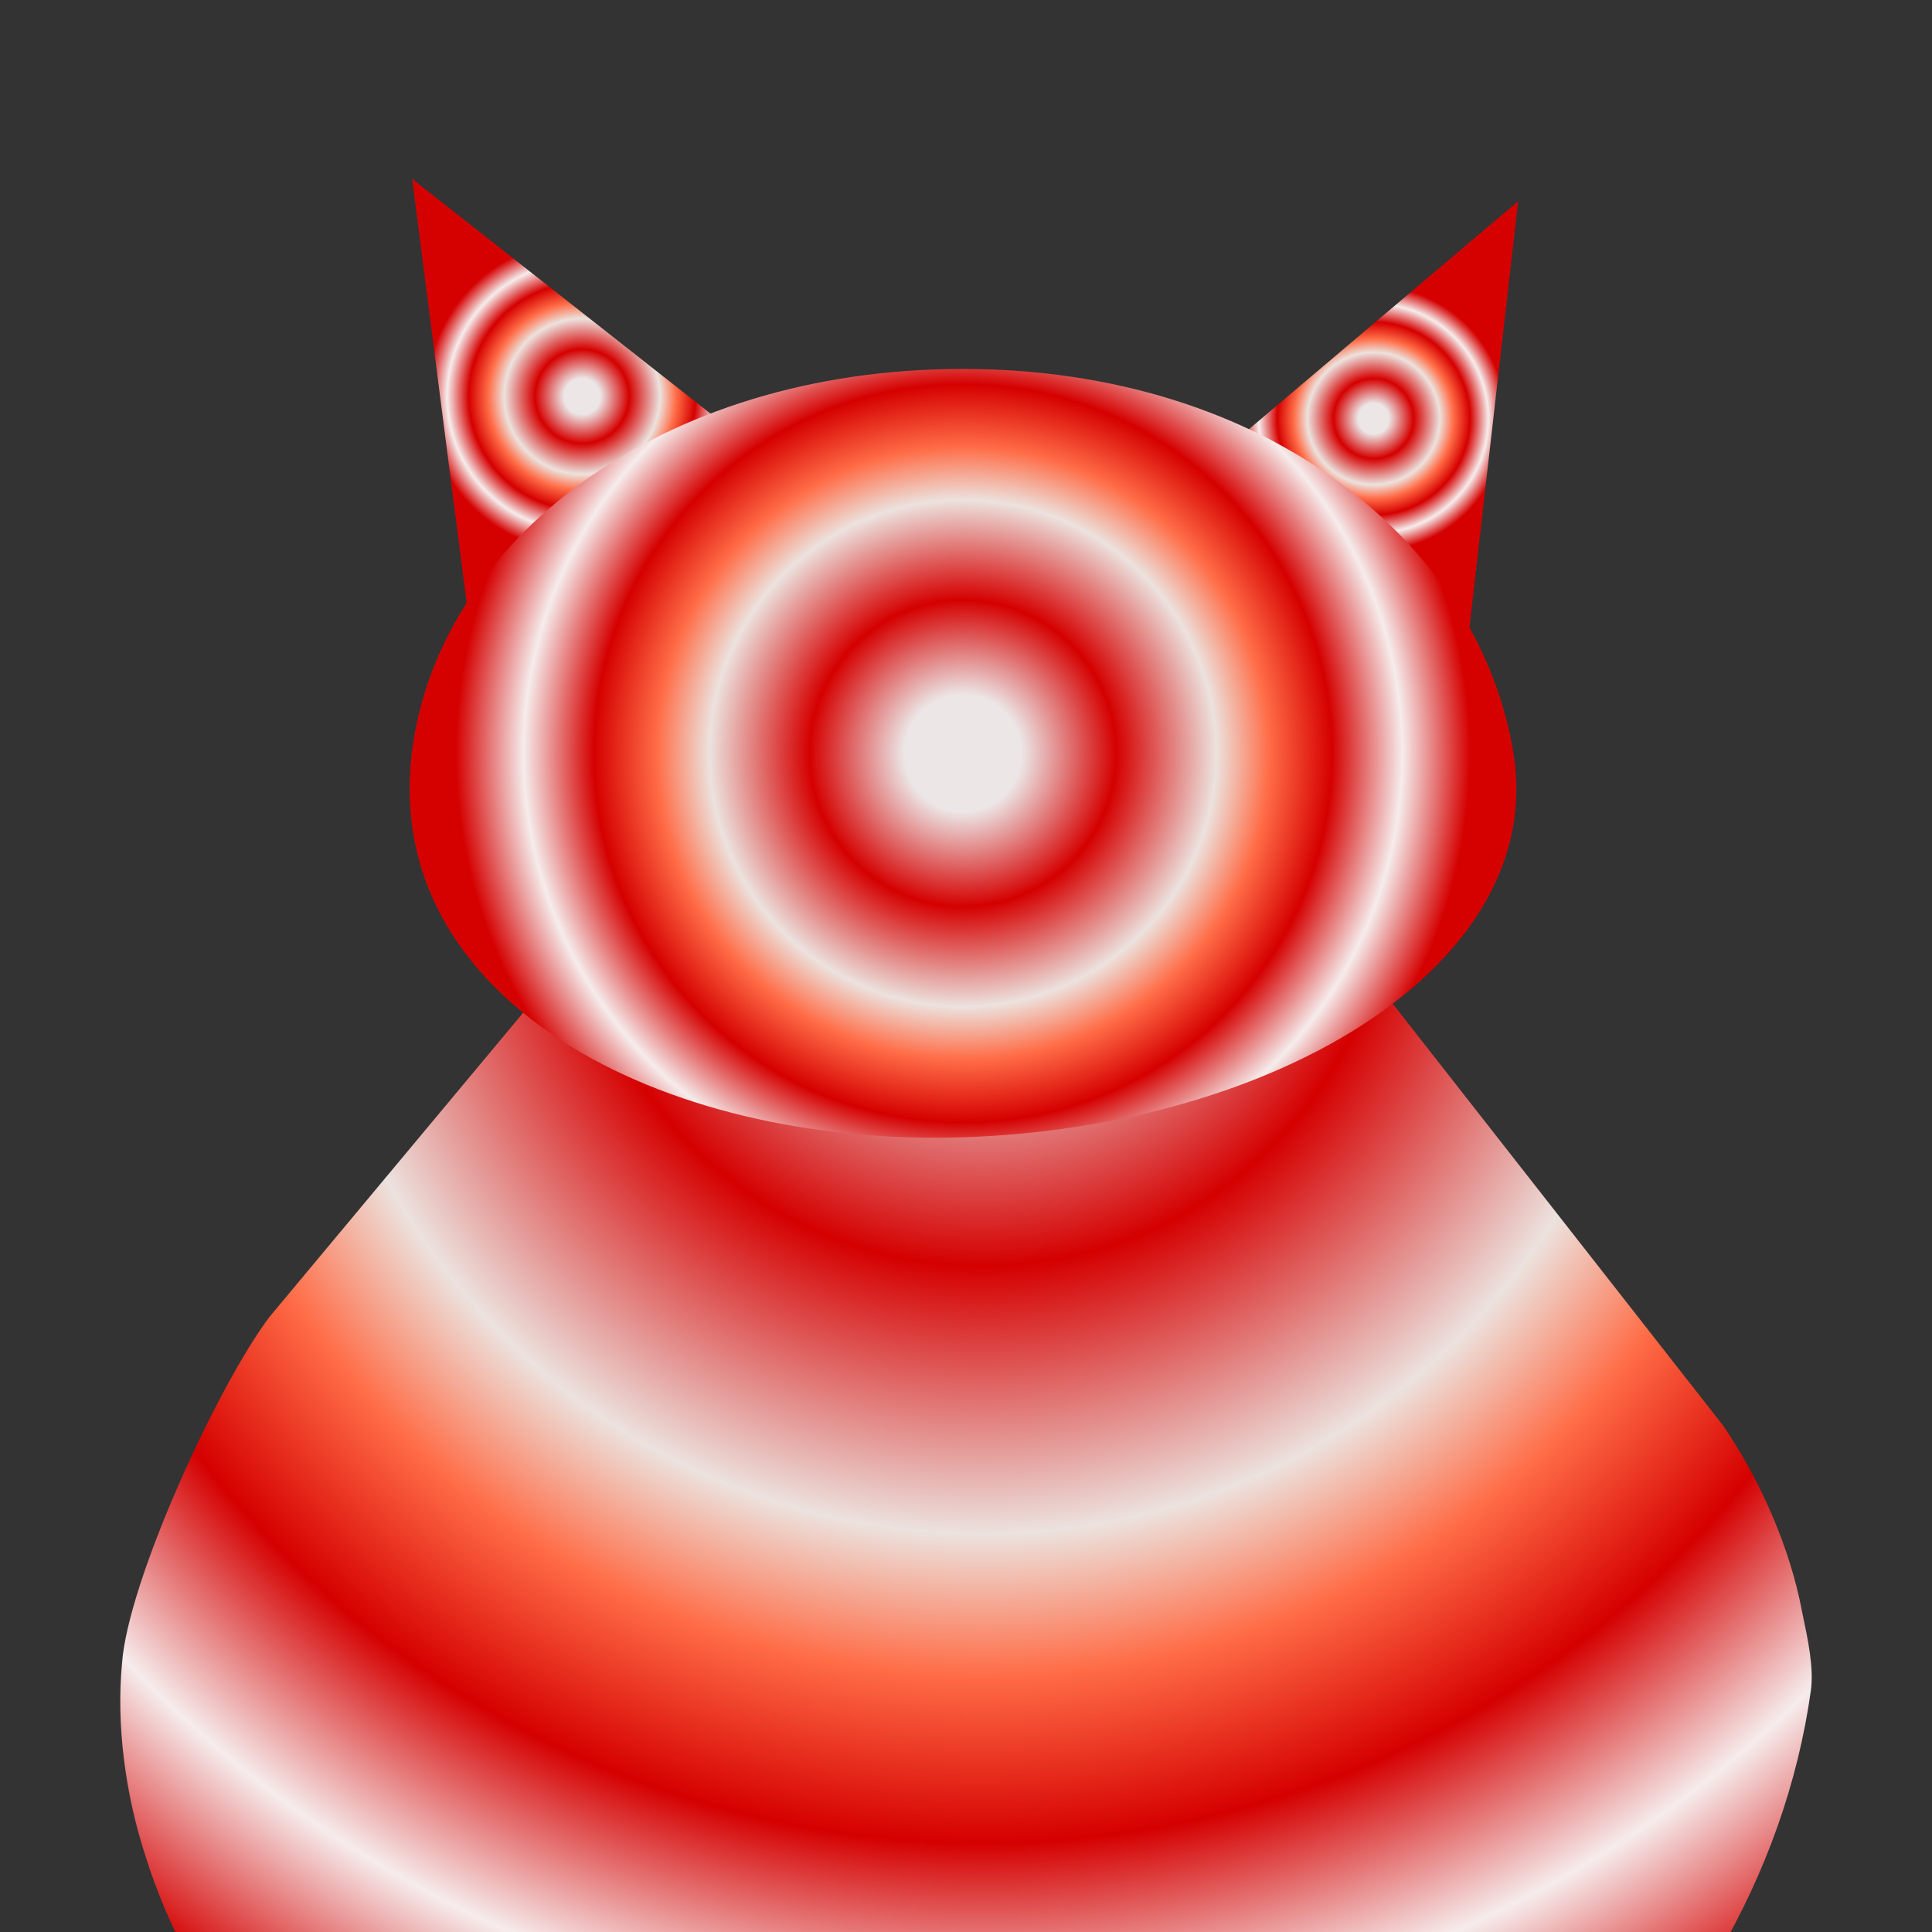 <?xml version="1.0" encoding="UTF-8" standalone="no"?>
<!DOCTYPE svg PUBLIC "-//W3C//DTD SVG 1.1//EN" "http://www.w3.org/Graphics/SVG/1.1/DTD/svg11.dtd">
<!-- Created with Vectornator (http://vectornator.io/) -->
<svg height="100%" stroke-miterlimit="10" style="fill-rule:nonzero;clip-rule:evenodd;stroke-linecap:round;stroke-linejoin:round;" version="1.1" viewBox="0 0 200 200" width="100%" xml:space="preserve" xmlns="http://www.w3.org/2000/svg" xmlns:vectornator="http://vectornator.io" xmlns:xlink="http://www.w3.org/1999/xlink">
<rect x="0" y="0" width="200" height="200" fill="#333333" stroke="none"/>
<defs>
<radialGradient cx="141.246" cy="34.25" gradientTransform="matrix(1 0 0 1 0.947 9.082)" gradientUnits="userSpaceOnUse" id="RadialGradient" r="14.965">
<stop offset="0.106" stop-color="#ece6e6"/>
<stop offset="0.277" stop-color="#d50000"/>
<stop offset="0.458" stop-color="#ece2de"/>
<stop offset="0.554" stop-color="#ff6c46"/>
<stop offset="0.667" stop-color="#d50000"/>
<stop offset="0.794" stop-color="#f6ecec"/>
<stop offset="0.917" stop-color="#d50000"/>
</radialGradient>
<radialGradient cx="100.726" cy="79.562" gradientTransform="matrix(1 0 0 1 0.947 9.082)" gradientUnits="userSpaceOnUse" id="RadialGradient_2" r="153.159">
<stop offset="0.106" stop-color="#ece6e6"/>
<stop offset="0.277" stop-color="#d50000"/>
<stop offset="0.458" stop-color="#ece2de"/>
<stop offset="0.554" stop-color="#ff6c46"/>
<stop offset="0.667" stop-color="#d50000"/>
<stop offset="0.794" stop-color="#f6ecec"/>
<stop offset="0.917" stop-color="#d50000"/>
</radialGradient>
<radialGradient cx="59.316" cy="31.955" gradientTransform="matrix(1 0 0 1 0.947 9.082)" gradientUnits="userSpaceOnUse" id="RadialGradient_3" r="17.595">
<stop offset="0.106" stop-color="#ece6e6"/>
<stop offset="0.277" stop-color="#d50000"/>
<stop offset="0.458" stop-color="#ece2de"/>
<stop offset="0.554" stop-color="#ff6c46"/>
<stop offset="0.667" stop-color="#d50000"/>
<stop offset="0.794" stop-color="#f6ecec"/>
<stop offset="0.917" stop-color="#d50000"/>
</radialGradient>
<radialGradient cx="98.739" cy="68.903" gradientTransform="matrix(1 0 0 1 0.947 9.082)" gradientUnits="userSpaceOnUse" id="RadialGradient_4" r="57.285">
<stop offset="0.106" stop-color="#ece6e6"/>
<stop offset="0.277" stop-color="#d50000"/>
<stop offset="0.458" stop-color="#ece2de"/>
<stop offset="0.554" stop-color="#ff6c46"/>
<stop offset="0.667" stop-color="#d50000"/>
<stop offset="0.794" stop-color="#f6ecec"/>
<stop offset="0.917" stop-color="#d50000"/>
</radialGradient>
</defs>
<clipPath id="ArtboardFrame">
<rect height="200" width="200" x="0" y="0"/>
</clipPath>
<g clip-path="url(#ArtboardFrame)" id="Layer_1" vectornator:layerName="Layer_1">
<g opacity="1" vectornator:layerName="document_1_">
<path d="M152.018 65.832L157.158 20.832L127.228 46.172L152.018 65.832Z" fill="url(#RadialGradient)" fill-rule="nonzero" opacity="1" stroke="none" vectornator:layerName="path"/>
<path d="M15.048 192.102C24.108 221.202 56.408 243.572 94.158 245.252C144.878 248.142 182.148 213.082 187.458 175.022C187.788 172.642 187.158 169.732 186.548 166.842C185.338 160.352 182.318 153.372 178.398 147.602L100.958 48.732L27.898 136.322C22.468 143.532 13.248 163.712 12.638 172.132C12.028 178.392 12.928 185.602 15.048 192.102Z" fill="url(#RadialGradient_2)" fill-rule="nonzero" opacity="1" stroke="none" vectornator:layerName="path"/>
<path d="M77.858 46.202L42.668 18.522L48.448 63.552L77.858 46.202Z" fill="url(#RadialGradient_3)" fill-rule="nonzero" opacity="1" stroke="none" vectornator:layerName="path"/>
<path d="M99.648 117.732C132.258 116.702 160.208 99.802 156.668 77.962C153.158 56.282 131.138 38.192 99.648 38.192C68.158 38.192 45.268 56.152 42.628 77.962C39.558 103.402 68.178 118.732 99.648 117.732Z" fill="url(#RadialGradient_4)" fill-rule="nonzero" opacity="1" stroke="none" vectornator:layerName="path"/>
</g>
</g>
</svg>
